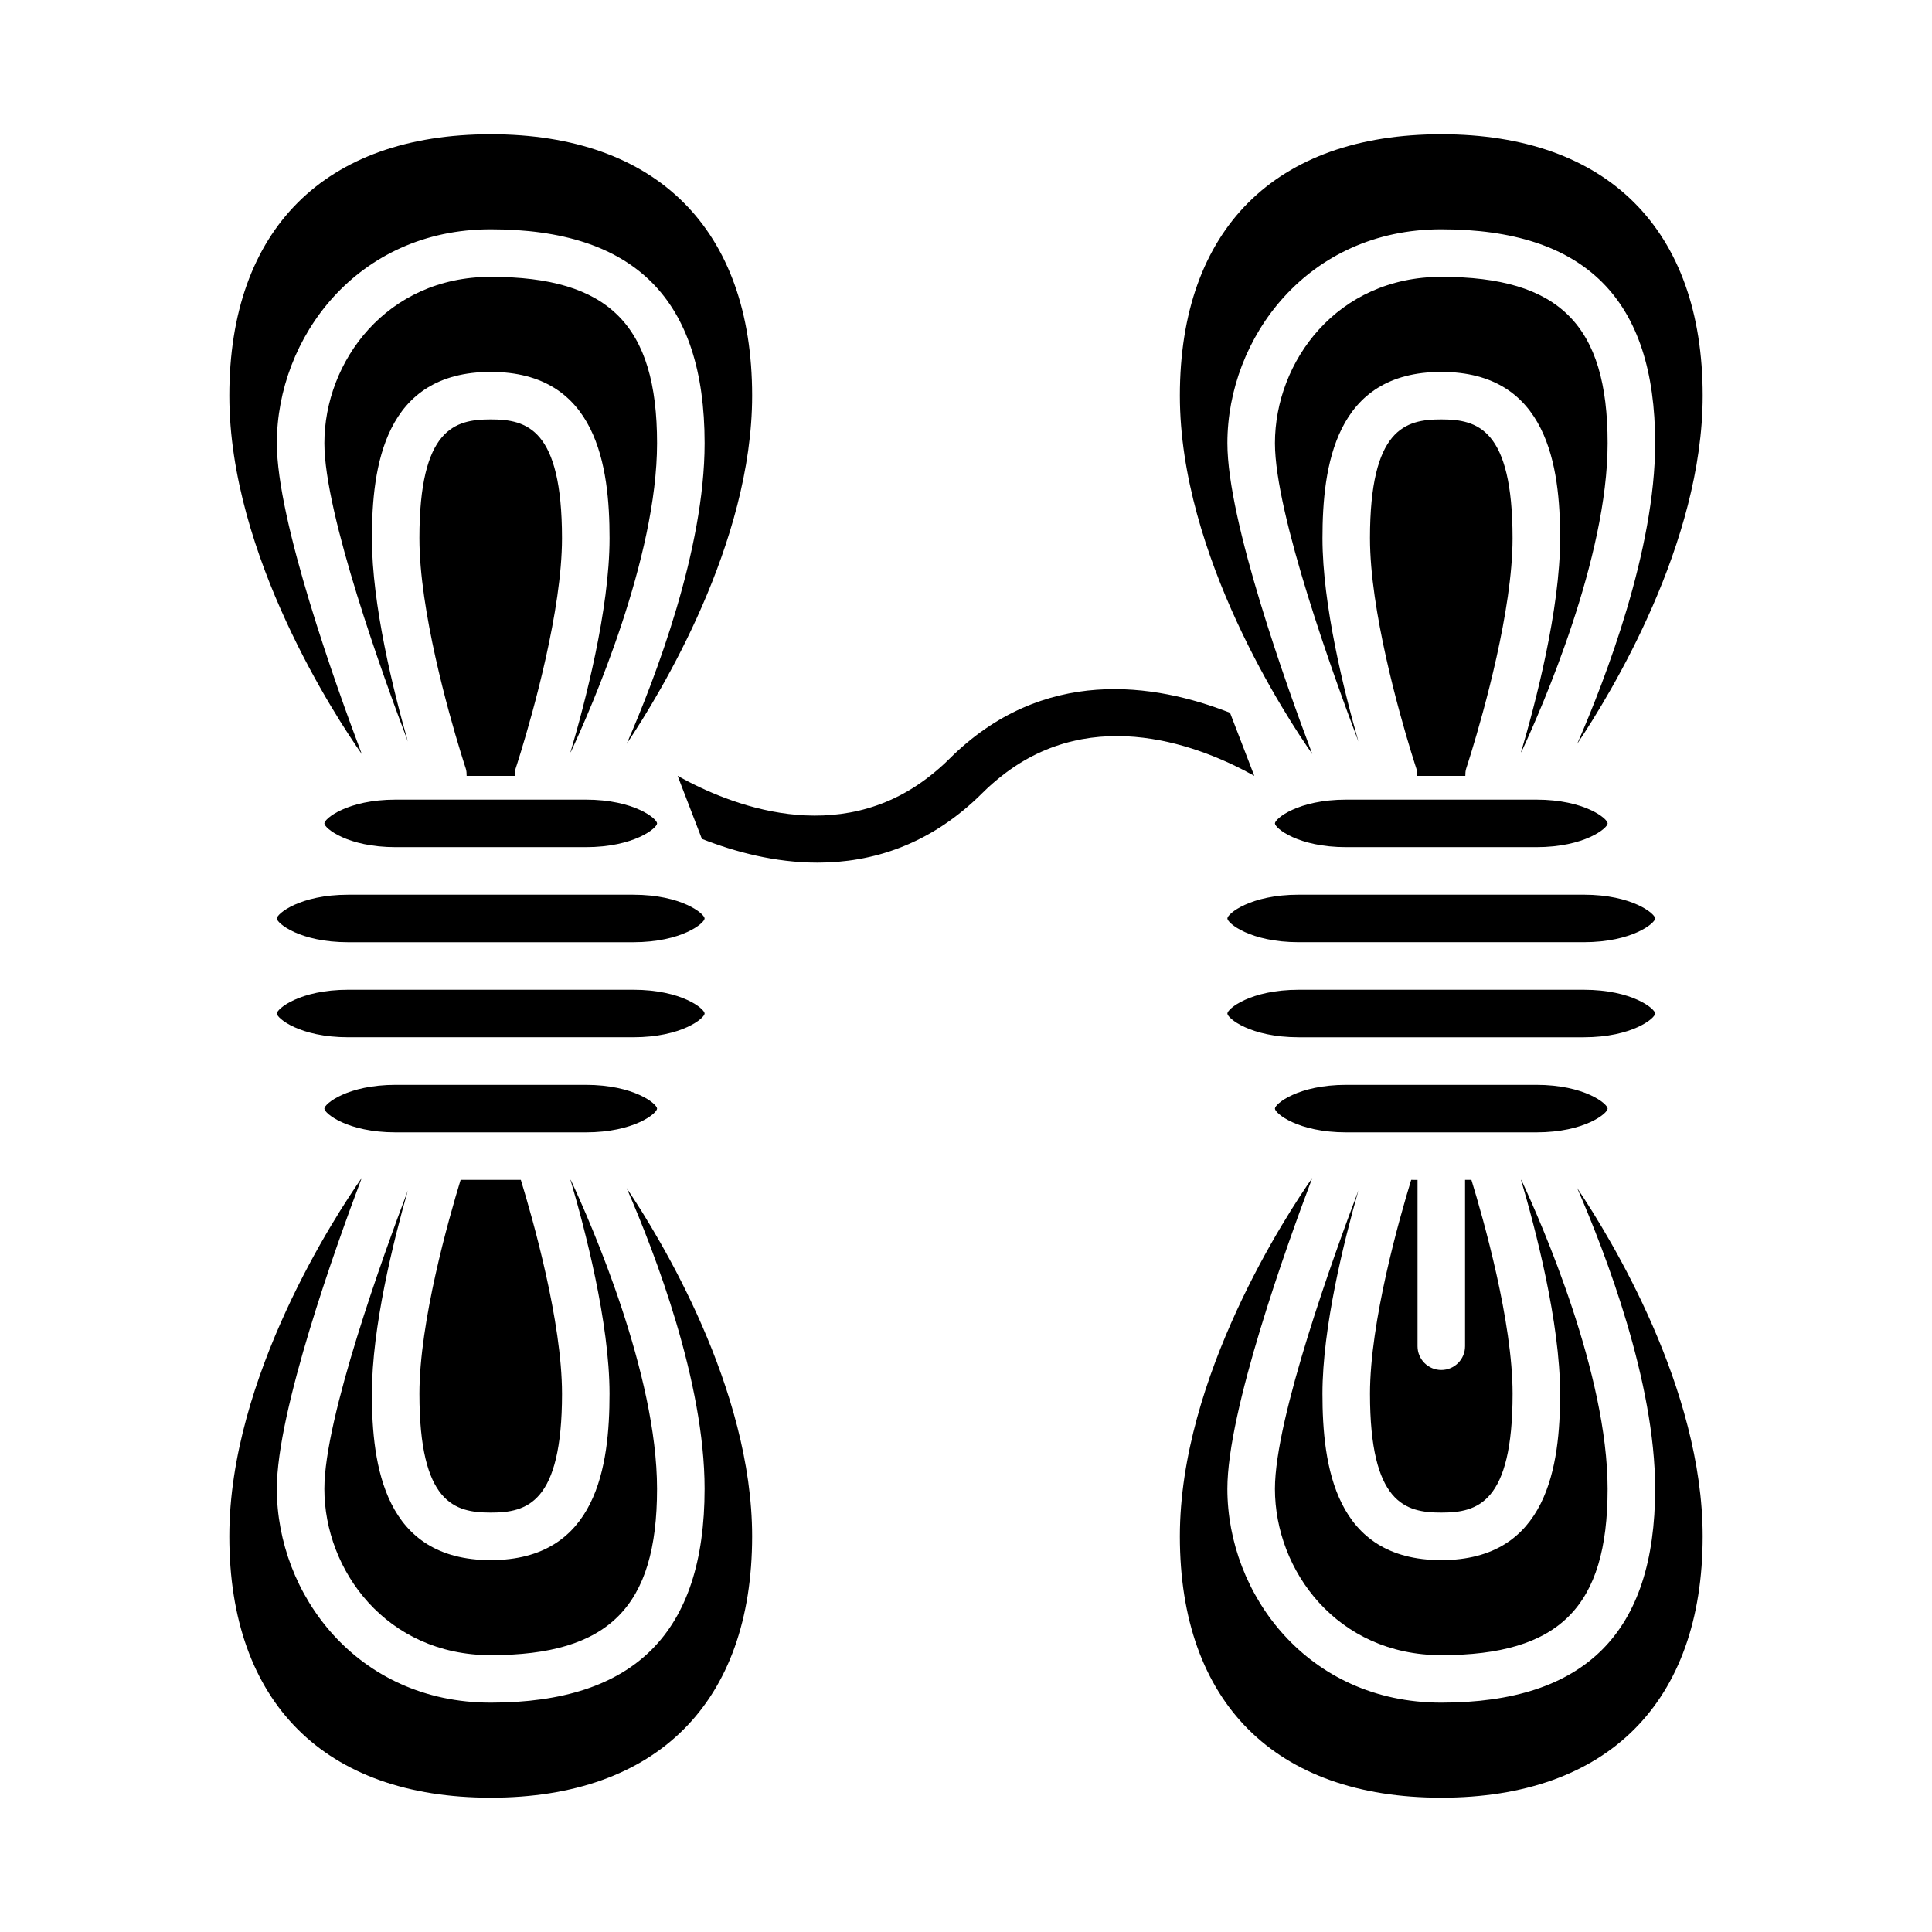 <?xml version="1.0" encoding="UTF-8"?>
<!-- Uploaded to: ICON Repo, www.iconrepo.com, Generator: ICON Repo Mixer Tools -->
<svg fill="#000000" width="800px" height="800px" version="1.1" viewBox="144 144 512 512" xmlns="http://www.w3.org/2000/svg">
 <g>
  <path d="m274.05 620.41c44.023 0 69.273-25.25 69.273-69.273 0-39.16-24.312-78.973-33.258-92.289 7.559 17.348 20.66 51.445 20.66 79.691 0 38.137-18.539 56.68-56.68 56.68-35.477 0-56.68-28.816-56.68-56.68 0-20.609 15.648-64.25 22.512-82.395-6.637 9.508-35.102 52.691-35.102 94.992 0 44.023 25.25 69.273 69.273 69.273z"/>
  <path d="m318.13 437.79c0-1.246-6.074-6.297-18.895-6.297h-50.379c-12.816 0-18.895 5.055-18.895 6.297 0 1.246 6.074 6.297 18.895 6.297h50.383c12.816 0 18.891-5.055 18.891-6.297z"/>
  <path d="m255.15 286.64c0 19.074 7.727 46.281 10.914 56.68 0.805 2.625 1.328 4.231 1.355 4.301 0.223 0.66 0.246 1.328 0.246 1.996h12.75c0-0.66 0.023-1.328 0.246-1.996 0.023-0.074 0.555-1.676 1.355-4.301 3.184-10.402 10.918-37.625 10.918-56.68 0-29.059-9.336-31.488-18.895-31.488-9.555 0-18.891 2.43-18.891 31.488z"/>
  <path d="m292.94 513.36c0-19.074-7.727-46.281-10.914-56.68h-15.957c-3.184 10.402-10.918 37.625-10.918 56.68 0 29.059 9.336 31.488 18.895 31.488 9.559 0 18.895-2.43 18.895-31.488z"/>
  <path d="m525.95 179.58c-44.023 0-69.273 25.25-69.273 69.273 0 42.391 28.469 85.516 35.105 94.992-6.856-18.137-22.512-61.789-22.512-82.398 0-27.859 21.199-56.68 56.68-56.68 38.137 0 56.68 18.539 56.68 56.68 0 28.234-13.09 62.32-20.652 79.672 8.953-13.355 33.25-53.199 33.25-92.266 0-44.023-25.254-69.273-69.277-69.273z"/>
  <path d="m547.17 343.32c5.457-11.719 22.867-51.484 22.867-81.867 0-31.312-12.773-44.082-44.082-44.082-27.598 0-44.082 22.414-44.082 44.082 0 18.809 15.77 62.289 22.129 79.059-3.836-13.402-9.531-36.281-9.531-53.867 0-18.922 3.258-44.082 31.488-44.082 28.227 0 31.488 25.16 31.488 44.082 0 18.902-6.574 43.891-10.348 56.68z"/>
  <path d="m507.06 286.64c0 19.074 7.727 46.281 10.914 56.68 0.805 2.625 1.328 4.231 1.355 4.301 0.223 0.66 0.246 1.328 0.246 1.996h12.75c0-0.66 0.023-1.328 0.246-1.996 0.023-0.074 0.555-1.676 1.355-4.301 3.184-10.402 10.918-37.625 10.918-56.68 0-29.059-9.336-31.488-18.895-31.488-9.555 0-18.891 2.43-18.891 31.488z"/>
  <path d="m481.87 362.21c0 1.246 6.074 6.297 18.895 6.297h50.383c12.816 0 18.895-5.055 18.895-6.297 0-1.246-6.074-6.297-18.895-6.297h-50.383c-12.816 0-18.895 5.055-18.895 6.297z"/>
  <path d="m274.05 179.58c-44.023 0-69.273 25.25-69.273 69.273 0 42.391 28.469 85.516 35.105 94.992-6.856-18.137-22.512-61.789-22.512-82.398 0-27.859 21.199-56.68 56.68-56.68 38.137 0 56.68 18.539 56.68 56.68 0 28.234-13.09 62.32-20.652 79.672 8.953-13.355 33.246-53.199 33.246-92.266 0-44.023-25.25-69.273-69.273-69.273z"/>
  <path d="m330.73 412.59c0-1.246-6.074-6.297-18.895-6.297h-75.57c-12.816 0-18.895 5.055-18.895 6.297 0 1.246 6.074 6.297 18.895 6.297h75.57c12.816 0 18.895-5.051 18.895-6.297z"/>
  <path d="m229.96 538.55c0 21.668 16.484 44.082 44.082 44.082 31.312 0 44.082-12.773 44.082-44.082 0-30.383-17.41-70.152-22.867-81.867h-0.074c3.773 12.785 10.348 37.777 10.348 56.68 0 18.922-3.258 44.082-31.488 44.082-28.227 0-31.488-25.16-31.488-44.082 0-17.582 5.699-40.461 9.531-53.863-6.356 16.766-22.125 60.254-22.125 79.051z"/>
  <path d="m311.83 381.11h-75.57c-12.816 0-18.895 5.055-18.895 6.297 0 1.246 6.074 6.297 18.895 6.297h75.57c12.816 0 18.895-5.055 18.895-6.297 0-1.242-6.078-6.297-18.895-6.297z"/>
  <path d="m229.96 362.21c0 1.246 6.074 6.297 18.895 6.297h50.383c12.816 0 18.895-5.055 18.895-6.297 0-1.246-6.074-6.297-18.895-6.297h-50.383c-12.816 0-18.895 5.055-18.895 6.297z"/>
  <path d="m295.26 343.32c5.457-11.719 22.867-51.484 22.867-81.867 0-31.312-12.773-44.082-44.082-44.082-27.598 0-44.082 22.414-44.082 44.082 0 18.809 15.77 62.289 22.129 79.059-3.836-13.402-9.531-36.281-9.531-53.867 0-18.922 3.258-44.082 31.488-44.082 28.227 0 31.488 25.16 31.488 44.082 0 18.902-6.574 43.891-10.348 56.68z"/>
  <path d="m525.95 620.41c44.023 0 69.273-25.25 69.273-69.273 0-39.16-24.312-78.973-33.258-92.289 7.559 17.348 20.66 51.445 20.66 79.691 0 38.137-18.539 56.68-56.68 56.68-35.477 0-56.68-28.816-56.68-56.68 0-20.609 15.648-64.25 22.512-82.395-6.637 9.508-35.102 52.691-35.102 94.992 0 44.023 25.254 69.273 69.273 69.273z"/>
  <path d="m469.27 387.4c0 1.246 6.074 6.297 18.895 6.297h75.57c12.816 0 18.895-5.055 18.895-6.297 0-1.246-6.074-6.297-18.895-6.297h-75.57c-12.82 0-18.895 5.055-18.895 6.297z"/>
  <path d="m517.98 456.68c-3.184 10.402-10.918 37.625-10.918 56.68 0 29.059 9.336 31.488 18.895 31.488s18.895-2.43 18.895-31.488c0-19.074-7.727-46.281-10.914-56.68h-1.684v44.086c0 3.477-2.82 6.297-6.297 6.297s-6.297-2.82-6.297-6.297v-44.082z"/>
  <path d="m570.04 437.79c0-1.246-6.074-6.297-18.895-6.297h-50.379c-12.816 0-18.895 5.055-18.895 6.297 0 1.246 6.074 6.297 18.895 6.297h50.383c12.812 0 18.891-5.055 18.891-6.297z"/>
  <path d="m488.16 418.89h75.574c12.816 0 18.895-5.055 18.895-6.297 0-1.246-6.074-6.297-18.895-6.297h-75.57c-12.816 0-18.895 5.055-18.895 6.297 0 1.246 6.074 6.297 18.891 6.297z"/>
  <path d="m481.87 538.55c0 21.668 16.484 44.082 44.082 44.082 31.312 0 44.082-12.773 44.082-44.082 0-30.383-17.41-70.152-22.867-81.867h-0.074c3.773 12.785 10.348 37.777 10.348 56.68 0 18.922-3.258 44.082-31.488 44.082-28.227 0-31.488-25.16-31.488-44.082 0-17.582 5.699-40.461 9.531-53.863-6.356 16.766-22.125 60.254-22.125 79.051z"/>
  <path d="m395.54 345.16c-1.656 1.656-3.352 3.109-5.055 4.453-24.465 19.277-53.207 7.656-66.906 0l6.434 16.707c8.715 3.43 19.332 6.289 30.637 6.289 14.398 0 29.871-4.621 43.793-18.547 1.656-1.656 3.344-3.109 5.055-4.453 24.461-19.281 53.211-7.656 66.906 0l-6.43-16.711c-19.812-7.789-49.578-12.59-74.434 12.262z"/>
 </g>
</svg>